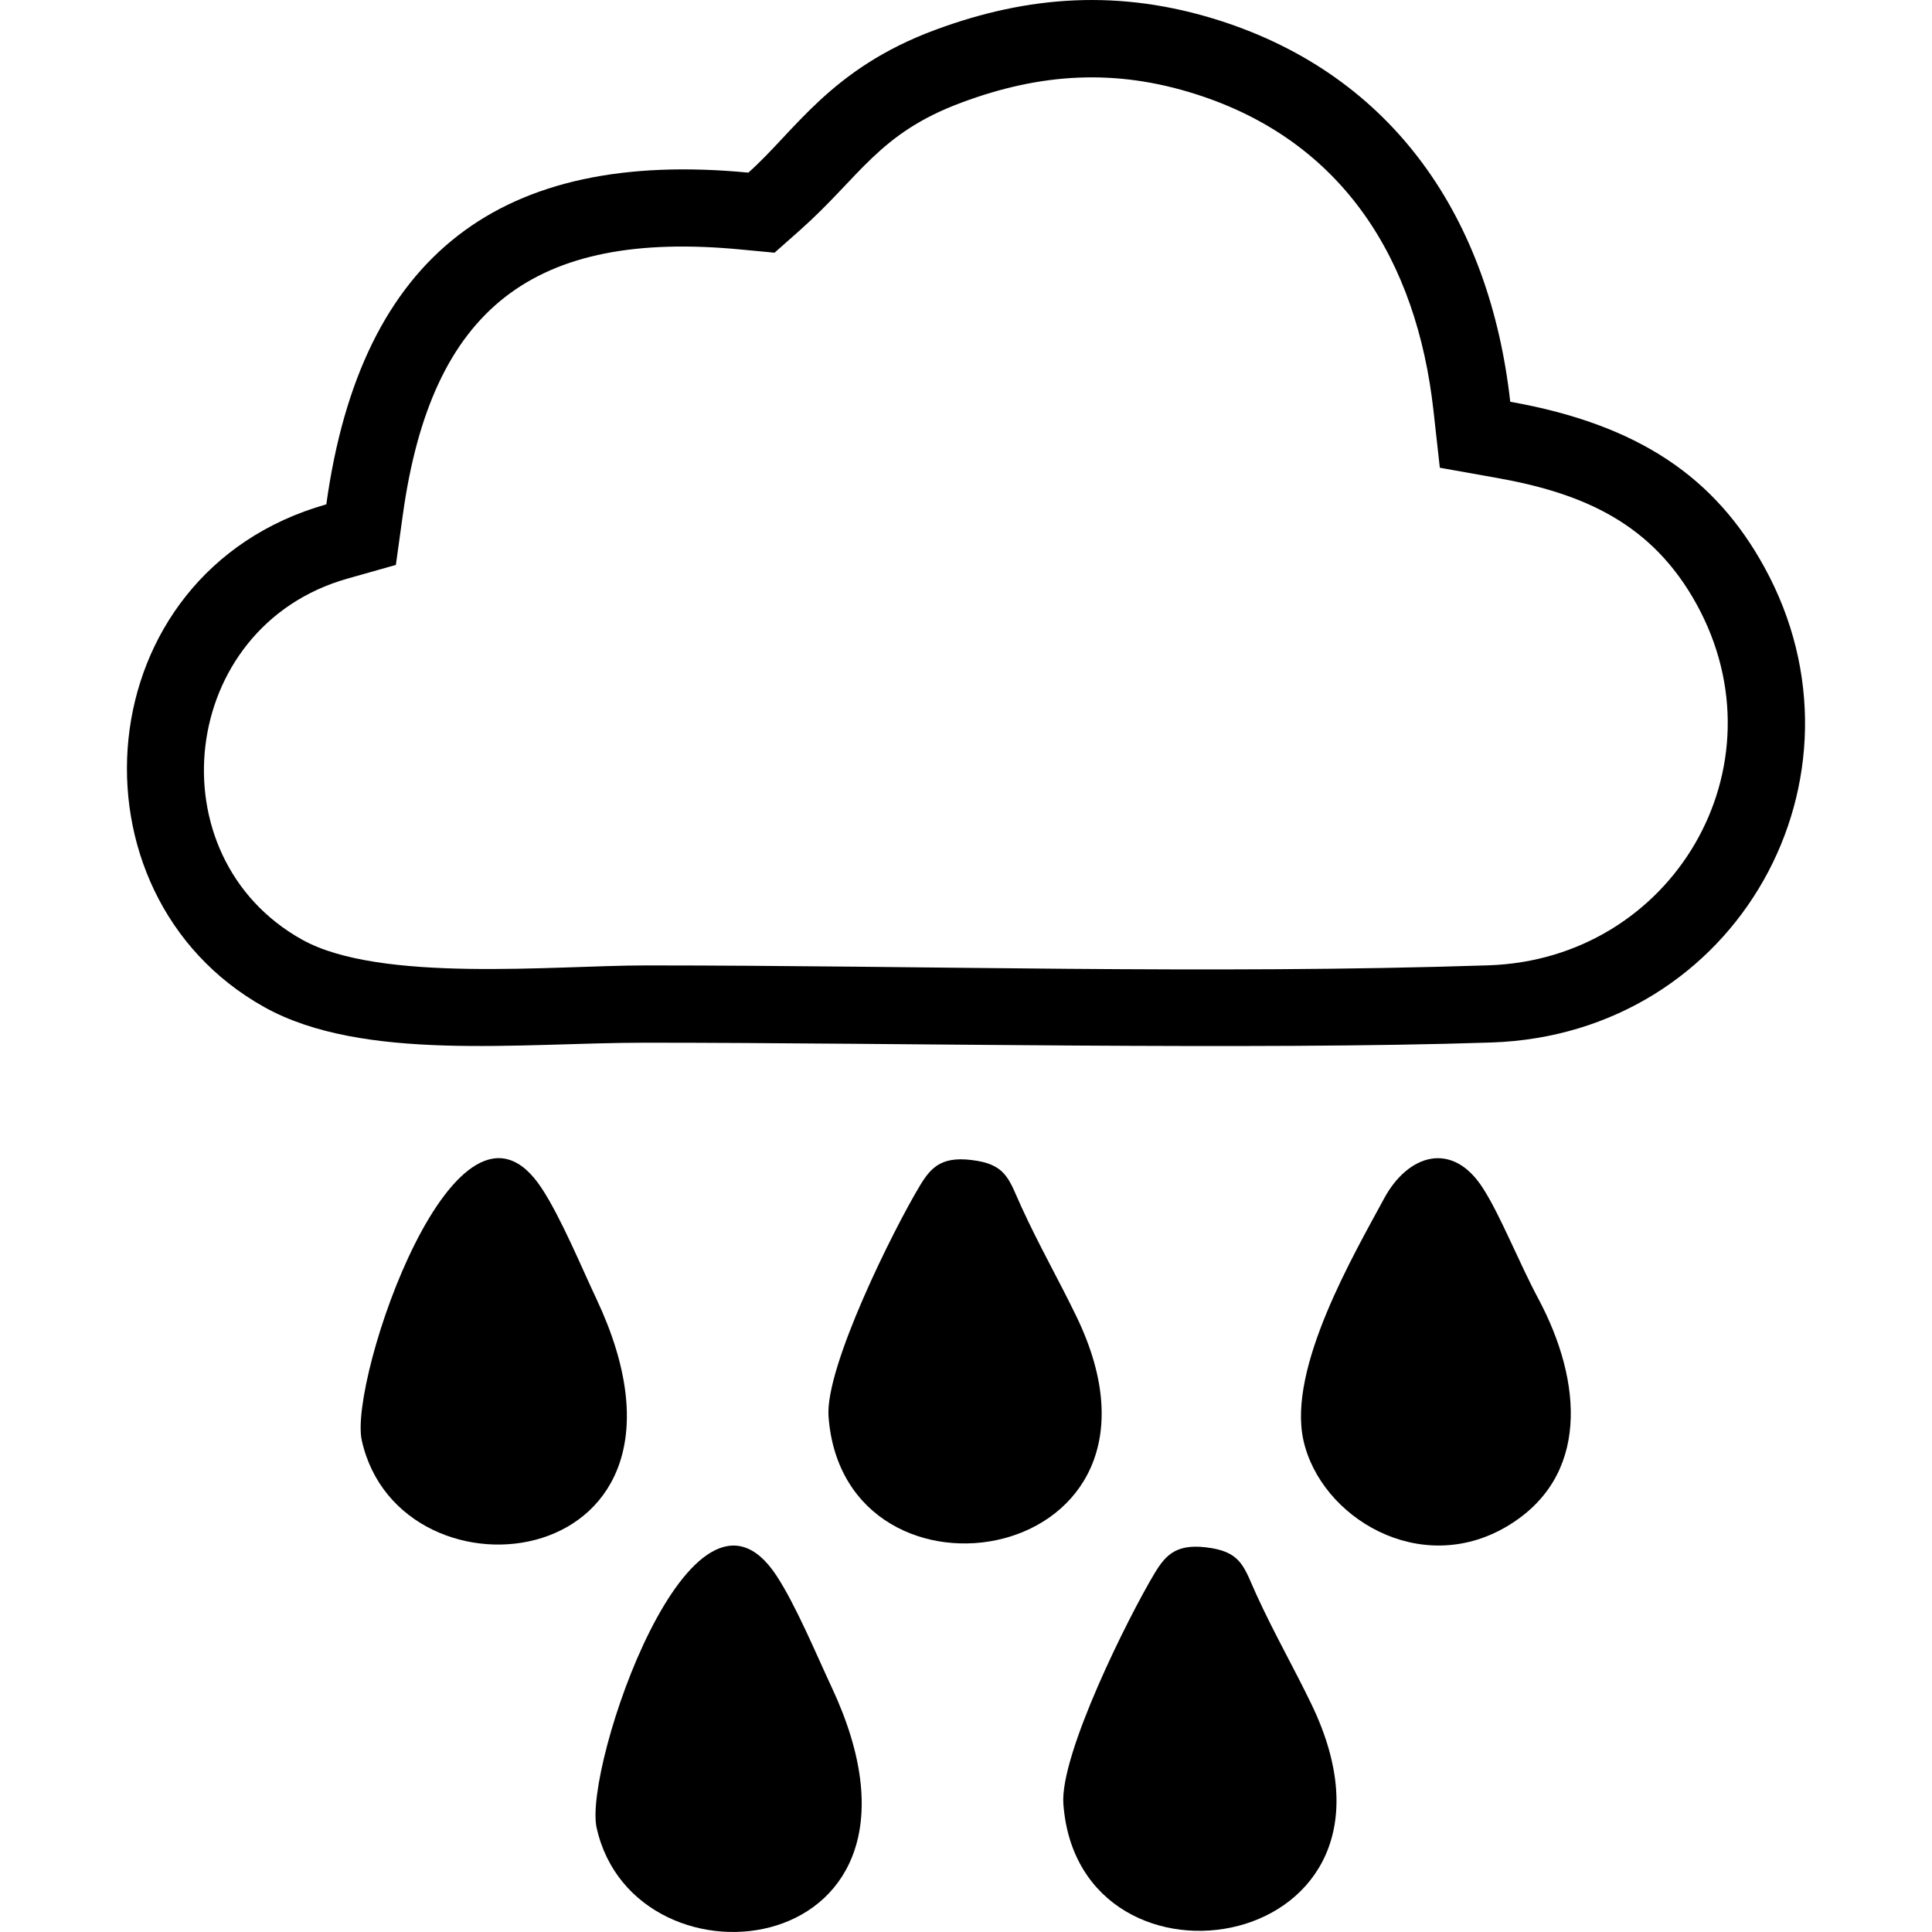 <?xml version="1.0" encoding="UTF-8"?>
<!DOCTYPE svg PUBLIC "-//W3C//DTD SVG 1.1//EN" "http://www.w3.org/Graphics/SVG/1.1/DTD/svg11.dtd">
<!-- Creator: CorelDRAW -->
<svg xmlns="http://www.w3.org/2000/svg" xml:space="preserve" width="200px" height="200px" version="1.1" style="shape-rendering:geometricPrecision; text-rendering:geometricPrecision; image-rendering:optimizeQuality; fill-rule:evenodd; clip-rule:evenodd" viewBox="0 0 200 200" xmlns:xlink="http://www.w3.org/1999/xlink" xmlns:xodm="http://www.corel.com/coreldraw/odm/2003">
 <defs>
  <style type="text/css">
   <![CDATA[
    .fil0 {fill:black}
    .fil1 {fill:black}
   ]]>
  </style>
 </defs>
 <g id="Слой_x0020_1">
  <g id="_2472563635056">
   <path class="fil0" d="M33.78 52.21c-25.03,7.09 -27.45,40.32 -6.41,52.05 10.2,5.68 26.42,3.68 39.46,3.68 26.04,0 62.98,0.79 87.53,-0.02 25.56,-0.84 40.22,-27.52 28.28,-49.22 -5.07,-9.23 -12.95,-14.74 -26.3,-17.11 -2.12,-18.93 -12.01,-33.69 -30.11,-39.47 -10.3,-3.28 -19.81,-2.6 -29.46,0.99 -10.83,4.02 -14.48,10.48 -19.3,14.76 -25.53,-2.44 -40.1,8.39 -43.69,34.34zm2.18 7.69c-17.55,4.97 -20.09,28.79 -4.69,37.37 8.08,4.51 26.11,2.67 35.56,2.67 29.02,0 58.28,0.94 87.26,-0.01 19.05,-0.63 30.8,-20.55 21.54,-37.38 -4.58,-8.32 -11.62,-11.47 -20.69,-13.08l-5.89 -1.05 -0.66 -5.94c-1.73,-15.48 -9.3,-27.86 -24.59,-32.73 -8.36,-2.67 -16.08,-2.18 -24.24,0.86 -8.63,3.2 -10.48,7.65 -16.77,13.24l-2.61 2.31 -3.47 -0.33c-21.44,-2.05 -32.04,6.03 -35.01,27.47l-0.72 5.18 -5.02 1.42z"/>
   <path class="fil1" d="M85.77 146.64c1.59,21.51 38.15,15.58 25.69,-10.3 -1.83,-3.8 -3.85,-7.31 -5.71,-11.37 -1.23,-2.67 -1.5,-4.28 -4.59,-4.8 -3.56,-0.6 -4.72,0.56 -5.92,2.55 -2.74,4.54 -9.85,18.81 -9.47,23.92z"/>
   <path class="fil1" d="M134.93 149.1c1.77,7.96 12.04,14.24 21.05,8.92 8.59,-5.08 7.88,-14.95 3.25,-23.61 -1.99,-3.72 -3.9,-8.58 -5.71,-11.4 -3.19,-4.99 -7.78,-3.5 -10.24,1.06 -3.05,5.66 -10.02,17.53 -8.35,25.03z"/>
   <path class="fil1" d="M37.45 149.1c3.95,17.84 37.73,13.96 24.31,-14.6 -1.59,-3.37 -3.68,-8.43 -5.67,-11.47 -8.75,-13.36 -20.02,19.86 -18.64,26.07z"/>
   <path class="fil1" d="M110.08 186.75c1.59,21.5 38.15,15.57 25.69,-10.31 -1.83,-3.8 -3.85,-7.3 -5.71,-11.37 -1.22,-2.67 -1.49,-4.27 -4.59,-4.8 -3.55,-0.6 -4.72,0.57 -5.92,2.55 -2.74,4.55 -9.85,18.81 -9.47,23.93z"/>
   <path class="fil1" d="M61.76 189.2c3.95,17.84 37.73,13.97 24.31,-14.59 -1.58,-3.38 -3.68,-8.43 -5.67,-11.47 -8.74,-13.37 -20.01,19.85 -18.64,26.06z"/>
  </g>
 </g>
</svg>